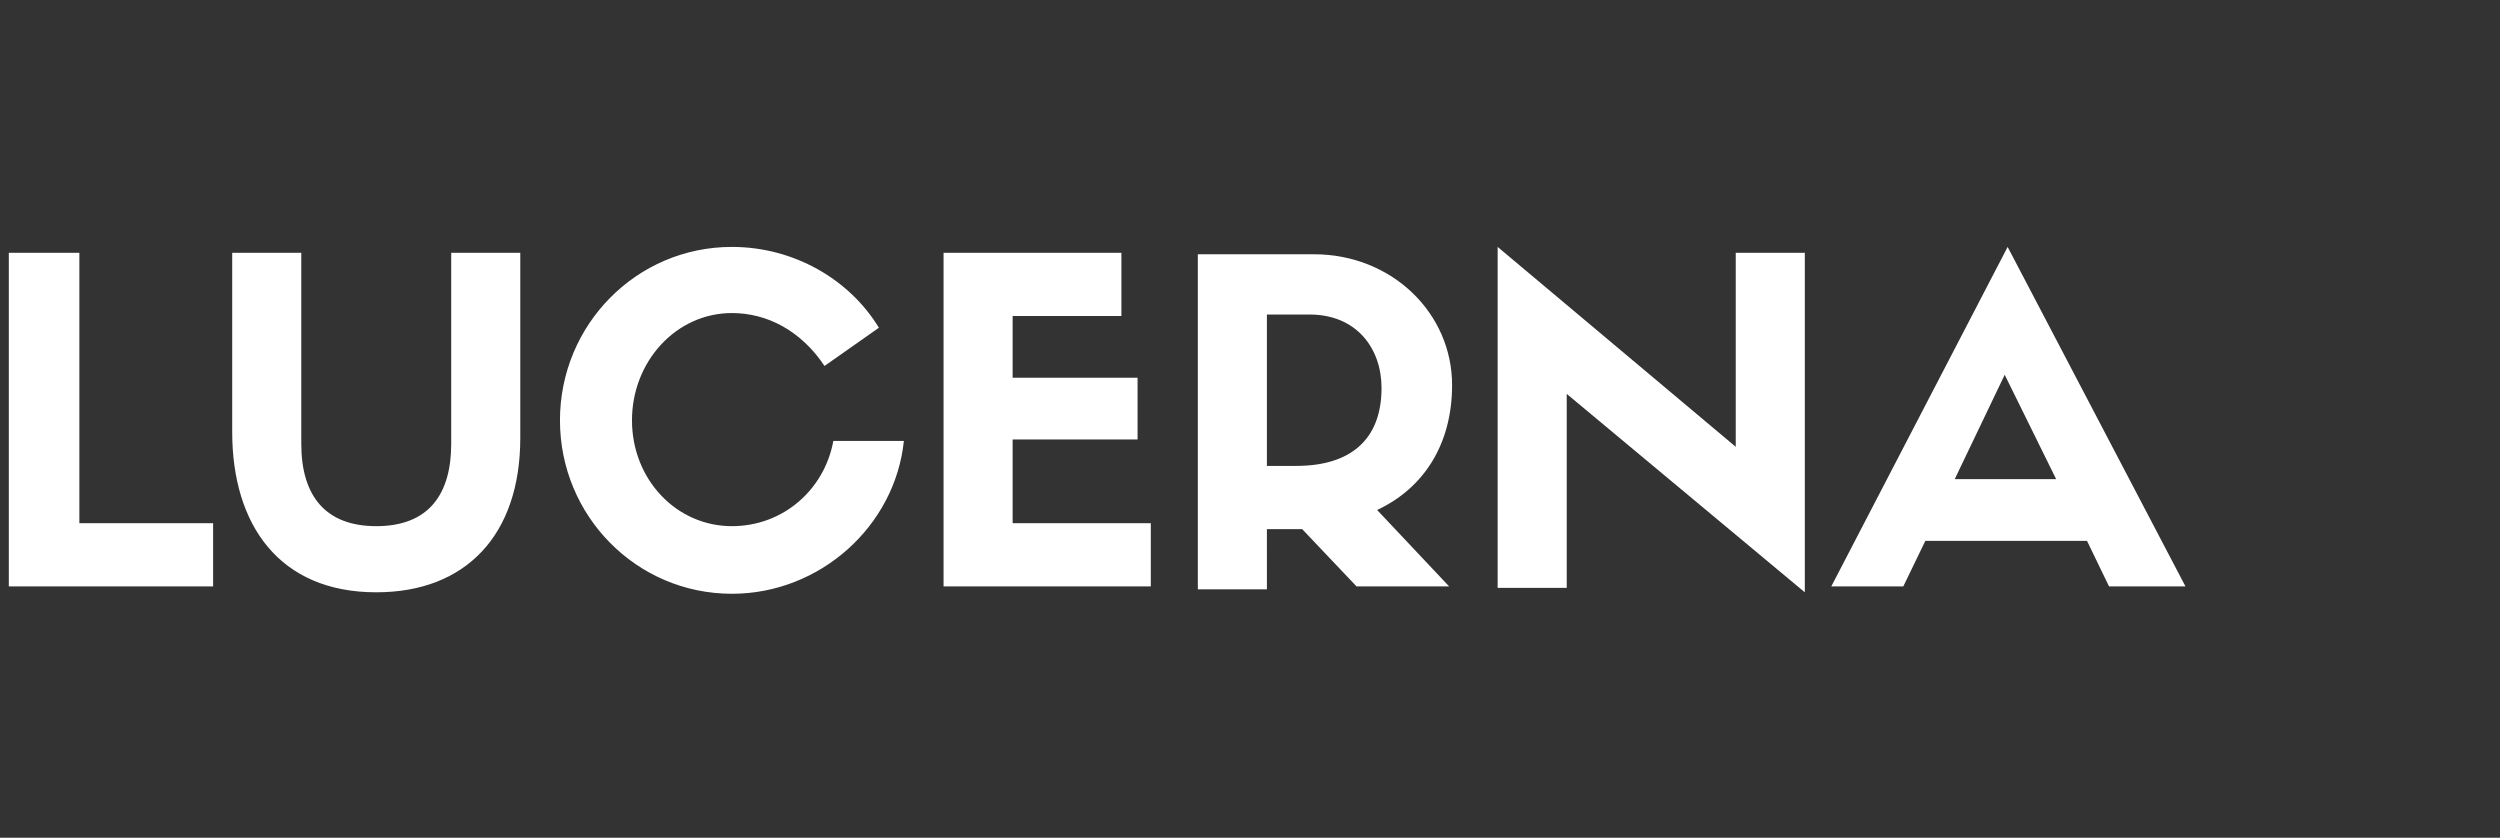 <?xml version="1.0" encoding="utf-8"?>
<!-- Generator: Adobe Illustrator 24.0.2, SVG Export Plug-In . SVG Version: 6.00 Build 0)  -->
<svg version="1.1" id="Vrstva_1" xmlns="http://www.w3.org/2000/svg" xmlns:xlink="http://www.w3.org/1999/xlink" x="0px" y="0px"
	 viewBox="0 0 170.1 57" style="enable-background:new 0 0 170.1 57;" xml:space="preserve">
<rect x="0" y="0" width="170.1" height="57" fill="#333333" stroke="none"/>
<style type="text/css">
	.st0{display:none;}
	.st1{display:inline;}
	.st2{fill:#73623C;}
	.st3{fill-rule:evenodd;clip-rule:evenodd;fill:#FFFFFF;}
</style>
<g class="st0">
	<g class="st1">
		<polygon class="st2" points="24.1,13.1 24.1,29.4 32.2,29.4 32.2,33.2 19.9,33.2 19.9,13.1 		"/>
	</g>
	<g class="st1">
		<path class="st2" d="M33.3,23.9V13.1h4.2v11.5c0,3.2,1.5,4.9,4.5,4.9c3.1,0,4.5-1.9,4.5-4.9V13.1h4.1v11.1c0,5.9-3.3,9.3-8.6,9.3
			C36.1,33.6,33.3,29.5,33.3,23.9z"/>
	</g>
	<g class="st1">
		<path class="st2" d="M73.7,24.3c-0.6,5.2-5,9.2-10.4,9.2c-5.7,0-10.3-4.6-10.3-10.4c0-5.7,4.6-10.4,10.3-10.4
			c3.8,0,7.1,1.9,8.9,4.9L68.9,20c-1.5-2.2-3.5-3.2-5.6-3.2c-3.4,0-6,2.9-6,6.4c0,3.5,2.7,6.4,6,6.4c3,0,5.6-2.2,6.1-5.2
			C69.5,24.3,73.7,24.3,73.7,24.3z"/>
	</g>
	<g class="st1">
		<polygon class="st2" points="76,33.2 76,13.1 86.7,13.1 86.7,16.9 80.2,16.9 80.2,20.6 87.8,20.6 87.8,24.4 80.2,24.4 80.2,29.4 
			88.5,29.4 88.5,33.2 		"/>
	</g>
	<g class="st1">
		<path class="st2" d="M95.5,29.7v3.5h-4.2V13.1h7c4.7,0,8.3,3.5,8.3,7.9c0,3.6-1.7,6.3-4.5,7.6l4.3,4.6h-5.6l-3.3-3.5L95.5,29.7
			L95.5,29.7z"/>
		<path class="st2" d="M97.2,25.9c3.3,0,5.1-1.6,5.1-4.6c0-2.5-1.5-4.5-4.3-4.5h-2.5v9.1H97.2z"/>
	</g>
	<g class="st1">
		<polygon class="st2" points="123.7,13.1 127.9,13.1 127.9,33.6 113.6,21.7 113.6,33.2 109.4,33.2 109.4,12.7 123.7,24.7 		"/>
	</g>
	<g class="st1">
		<polygon class="st2" points="144.8,30.5 135,30.5 133.7,33.2 129.4,33.2 140,12.7 150.6,33.2 146.1,33.2 		"/>
		<polygon class="st2" points="136.8,26.7 142.9,26.7 139.9,20.5 		"/>
	</g>
</g>
<g class="st0">
	<g class="st1">
		<polygon class="st2" points="37.2,39.1 37.2,41.2 39.8,41.2 39.8,39.1 41,39.1 41,44.8 39.8,44.8 39.8,42.3 37.2,42.3 37.2,44.8 
			36,44.8 36,39.1 		"/>
	</g>
	<g class="st1">
		<path class="st2" d="M42.6,41.9c0-1.6,1.3-3,3-3c1.6,0,3,1.3,3,3s-1.3,3-3,3C44,44.9,42.6,43.6,42.6,41.9z"/>
		<path class="st2" d="M43.9,41.9c0,1,0.8,1.8,1.7,1.8c1,0,1.7-0.8,1.7-1.8c0-1-0.8-1.8-1.7-1.8C44.6,40.1,43.9,40.9,43.9,41.9z"/>
	</g>
	<g class="st1">
		<path class="st2" d="M49.8,40.6c0-1,0.9-1.7,1.7-1.7c0.6,0,1.1,0.2,1.5,0.7l-0.9,0.7c-0.2-0.2-0.4-0.3-0.6-0.3
			c-0.3,0-0.5,0.2-0.5,0.5c0,0.3,0.2,0.5,0.8,0.5c1,0.1,1.8,0.7,1.8,1.8c0,1.1-0.9,1.9-1.9,1.9c-0.7,0-1.3-0.2-1.9-0.8l1-0.7
			c0.3,0.3,0.5,0.4,0.9,0.4c0.4,0,0.7-0.3,0.7-0.7c0-0.5-0.3-0.7-0.9-0.8C50.5,42.2,49.8,41.5,49.8,40.6z"/>
	</g>
	<g class="st1">
		<path class="st2" d="M55.1,44.8v-5.7h2c1.4,0,2.4,1.1,2.4,2.3c0,1.5-1,2.6-2.5,2.6h-0.7v0.9L55.1,44.8L55.1,44.8z"/>
		<path class="st2" d="M57,42.9c0.8,0,1.3-0.6,1.3-1.3c0-0.7-0.4-1.4-1.2-1.4h-0.7v2.7H57z"/>
	</g>
	<g class="st1">
		<path class="st2" d="M60.8,41.9c0-1.6,1.3-3,3-3c1.6,0,3,1.3,3,3s-1.3,3-3,3C62.1,44.9,60.8,43.6,60.8,41.9z"/>
		<path class="st2" d="M62,41.9c0,1,0.8,1.8,1.7,1.8c1,0,1.7-0.8,1.7-1.8c0-1-0.8-1.8-1.7-1.8C62.8,40.1,62,40.9,62,41.9z"/>
	</g>
	<g class="st1">
		<path class="st2" d="M70.6,39.1c1.7,0,3,1.2,3,2.9c0,1.6-1.3,2.9-3,2.9h-2.3v-5.7H70.6z"/>
		<path class="st2" d="M70.7,43.7c1,0,1.8-0.8,1.8-1.8c0-1-0.8-1.8-1.8-1.8h-1.1v3.6C69.5,43.7,70.7,43.7,70.7,43.7z"/>
	</g>
	<g class="st1">
		<polygon class="st2" points="78.7,44 75.9,44 75.5,44.8 74.3,44.8 77.3,39 80.3,44.8 79,44.8 		"/>
		<polygon class="st2" points="76.4,43 78.1,43 77.2,41.2 		"/>
	</g>
	<g class="st1">
		<path class="st2" d="M85.4,41.9c0-1.6,1.3-3,3-3c1.6,0,3,1.3,3,3s-1.3,3-3,3C86.7,44.9,85.4,43.6,85.4,41.9z"/>
		<path class="st2" d="M86.6,41.9c0,1,0.8,1.8,1.7,1.8c1,0,1.7-0.8,1.7-1.8c0-1-0.8-1.8-1.7-1.8C87.4,40.1,86.6,40.9,86.6,41.9z"/>
	</g>
	<g class="st1">
		<path class="st2" d="M95.2,39.1c1.7,0,3,1.2,3,2.9c0,1.6-1.3,2.9-3,2.9h-2.3v-5.7H95.2z"/>
		<path class="st2" d="M95.3,43.7c1,0,1.8-0.8,1.8-1.8c0-1-0.8-1.8-1.8-1.8h-1.1v3.6C94.1,43.7,95.3,43.7,95.3,43.7z"/>
	</g>
	<g class="st1">
		<path class="st2" d="M105.1,43.8v1h-1.2v-5.7h2c1.3,0,2.4,1,2.4,2.3c0,1-0.5,1.8-1.3,2.2l1.2,1.3h-1.6l-0.9-1H105.1z"/>
		<path class="st2" d="M105.6,42.7c0.9,0,1.5-0.5,1.5-1.3c0-0.7-0.4-1.3-1.2-1.3h-0.7v2.6L105.6,42.7L105.6,42.7z"/>
	</g>
	<g class="st1">
		<path class="st2" d="M110.8,44.3c0,0.3-0.2,0.6-0.6,0.6c-0.4,0-0.6-0.3-0.6-0.6c0-0.3,0.2-0.6,0.6-0.6S110.8,44,110.8,44.3z"/>
	</g>
	<g class="st1">
		<polygon class="st2" points="113.9,44.8 112.8,44.8 112.8,40.1 112,40.1 112,39.1 113.9,39.1 		"/>
	</g>
	<g class="st1">
		<path class="st2" d="M116.2,44.8l1.1-1.9c-1.1,0-1.9-0.9-1.9-2c0-1.1,0.9-2,2-2c1.1,0,1.9,0.9,1.9,2c0,0.3-0.1,0.6-0.2,0.9l-1.7,3
			L116.2,44.8L116.2,44.8z"/>
		<path class="st2" d="M118.1,40.9c0-0.5-0.4-0.8-0.8-0.8c-0.5,0-0.8,0.4-0.8,0.8c0,0.5,0.4,0.9,0.8,0.9
			C117.7,41.8,118.1,41.4,118.1,40.9z"/>
	</g>
	<g class="st1">
		<path class="st2" d="M120.6,41.9c0-1.6,1.3-3,3-3s3,1.3,3,3c0,1.6-1.3,3-2.9,3C121.9,44.9,120.6,43.6,120.6,41.9z"/>
		<path class="st2" d="M121.7,41.9c0,1.1,0.8,1.9,1.8,1.9c1,0,1.8-0.8,1.8-1.9c0-1.1-0.8-1.9-1.8-1.9S121.7,40.9,121.7,41.9z"/>
	</g>
	<g class="st1">
		<path class="st2" d="M127.8,43c0-0.6,0.2-1.1,0.6-1.4c-0.2-0.3-0.3-0.6-0.3-0.9c0-0.9,0.7-1.6,1.6-1.6c0.9,0,1.6,0.7,1.6,1.6
			c0,0.3-0.1,0.6-0.3,0.9c0.4,0.4,0.6,0.9,0.6,1.4c0,1.1-0.9,2-2,2C128.7,44.9,127.8,44,127.8,43z"/>
		<path class="st2" d="M129,43c0,0.5,0.4,0.8,0.8,0.8c0.5,0,0.8-0.4,0.8-0.8c0-0.5-0.4-0.9-0.8-0.9C129.3,42.1,129,42.4,129,43z"/>
		<path class="st2" d="M129.2,40.6c0,0.3,0.2,0.6,0.5,0.6c0.3,0,0.5-0.3,0.5-0.6c0-0.3-0.2-0.6-0.5-0.6
			C129.5,40.1,129.2,40.3,129.2,40.6z"/>
	</g>
</g>
<g>
	<g>
		<path class="st3" d="M49.8,35.8c-3.8,0-6.8-3.2-6.8-7.2c0-4,3-7.3,6.8-7.3c2.4,0,4.7,1.2,6.3,3.6l3.7-2.6c-2-3.3-5.8-5.5-10-5.5
			c-6.5,0-11.7,5.3-11.7,11.8c0,6.5,5.2,11.8,11.7,11.8c6,0,11.1-4.6,11.7-10.4h-4.8C56.1,33.3,53.3,35.8,49.8,35.8z M78.3,35.6
			h-9.4v-5.7h8.5v-4.2h-8.5v-4.2h7.4v-4.3H64.2v22.7h14.1V35.6z M5.4,17.2H0.6v22.7h13.9v-4.3H5.4C5.4,35.6,5.4,17.2,5.4,17.2z
			 M35.4,29.8V17.2h-4.7v13c0,3.4-1.5,5.6-5.1,5.6c-3.4,0-5.1-2-5.1-5.6v-13h-4.7v12.2c0,6.3,3.2,10.9,9.8,10.9
			C31.7,40.3,35.4,36.4,35.4,29.8z M106.6,26.8l16.2,13.5V17.2h-4.7v13.2l-16.2-13.6v23.2h4.7L106.6,26.8L106.6,26.8z M93.7,34.7
			c3.2-1.5,5.1-4.5,5.1-8.5c0-4.9-4.1-8.9-9.4-8.9h-7.9v22.8h4.7V36h2.4l3.7,3.9h6.3L93.7,34.7z M88.2,31.7h-2V21.4h2.9
			c3.2,0,4.9,2.3,4.9,5C94,29.9,91.9,31.7,88.2,31.7z M136.6,16.8l-12,23.1h4.9l1.5-3.1h11l1.5,3.1h5.2L136.6,16.8z M133,32.6
			l3.4-7.1l3.5,7.1H133z"/>
	</g>
</g>
</svg>
